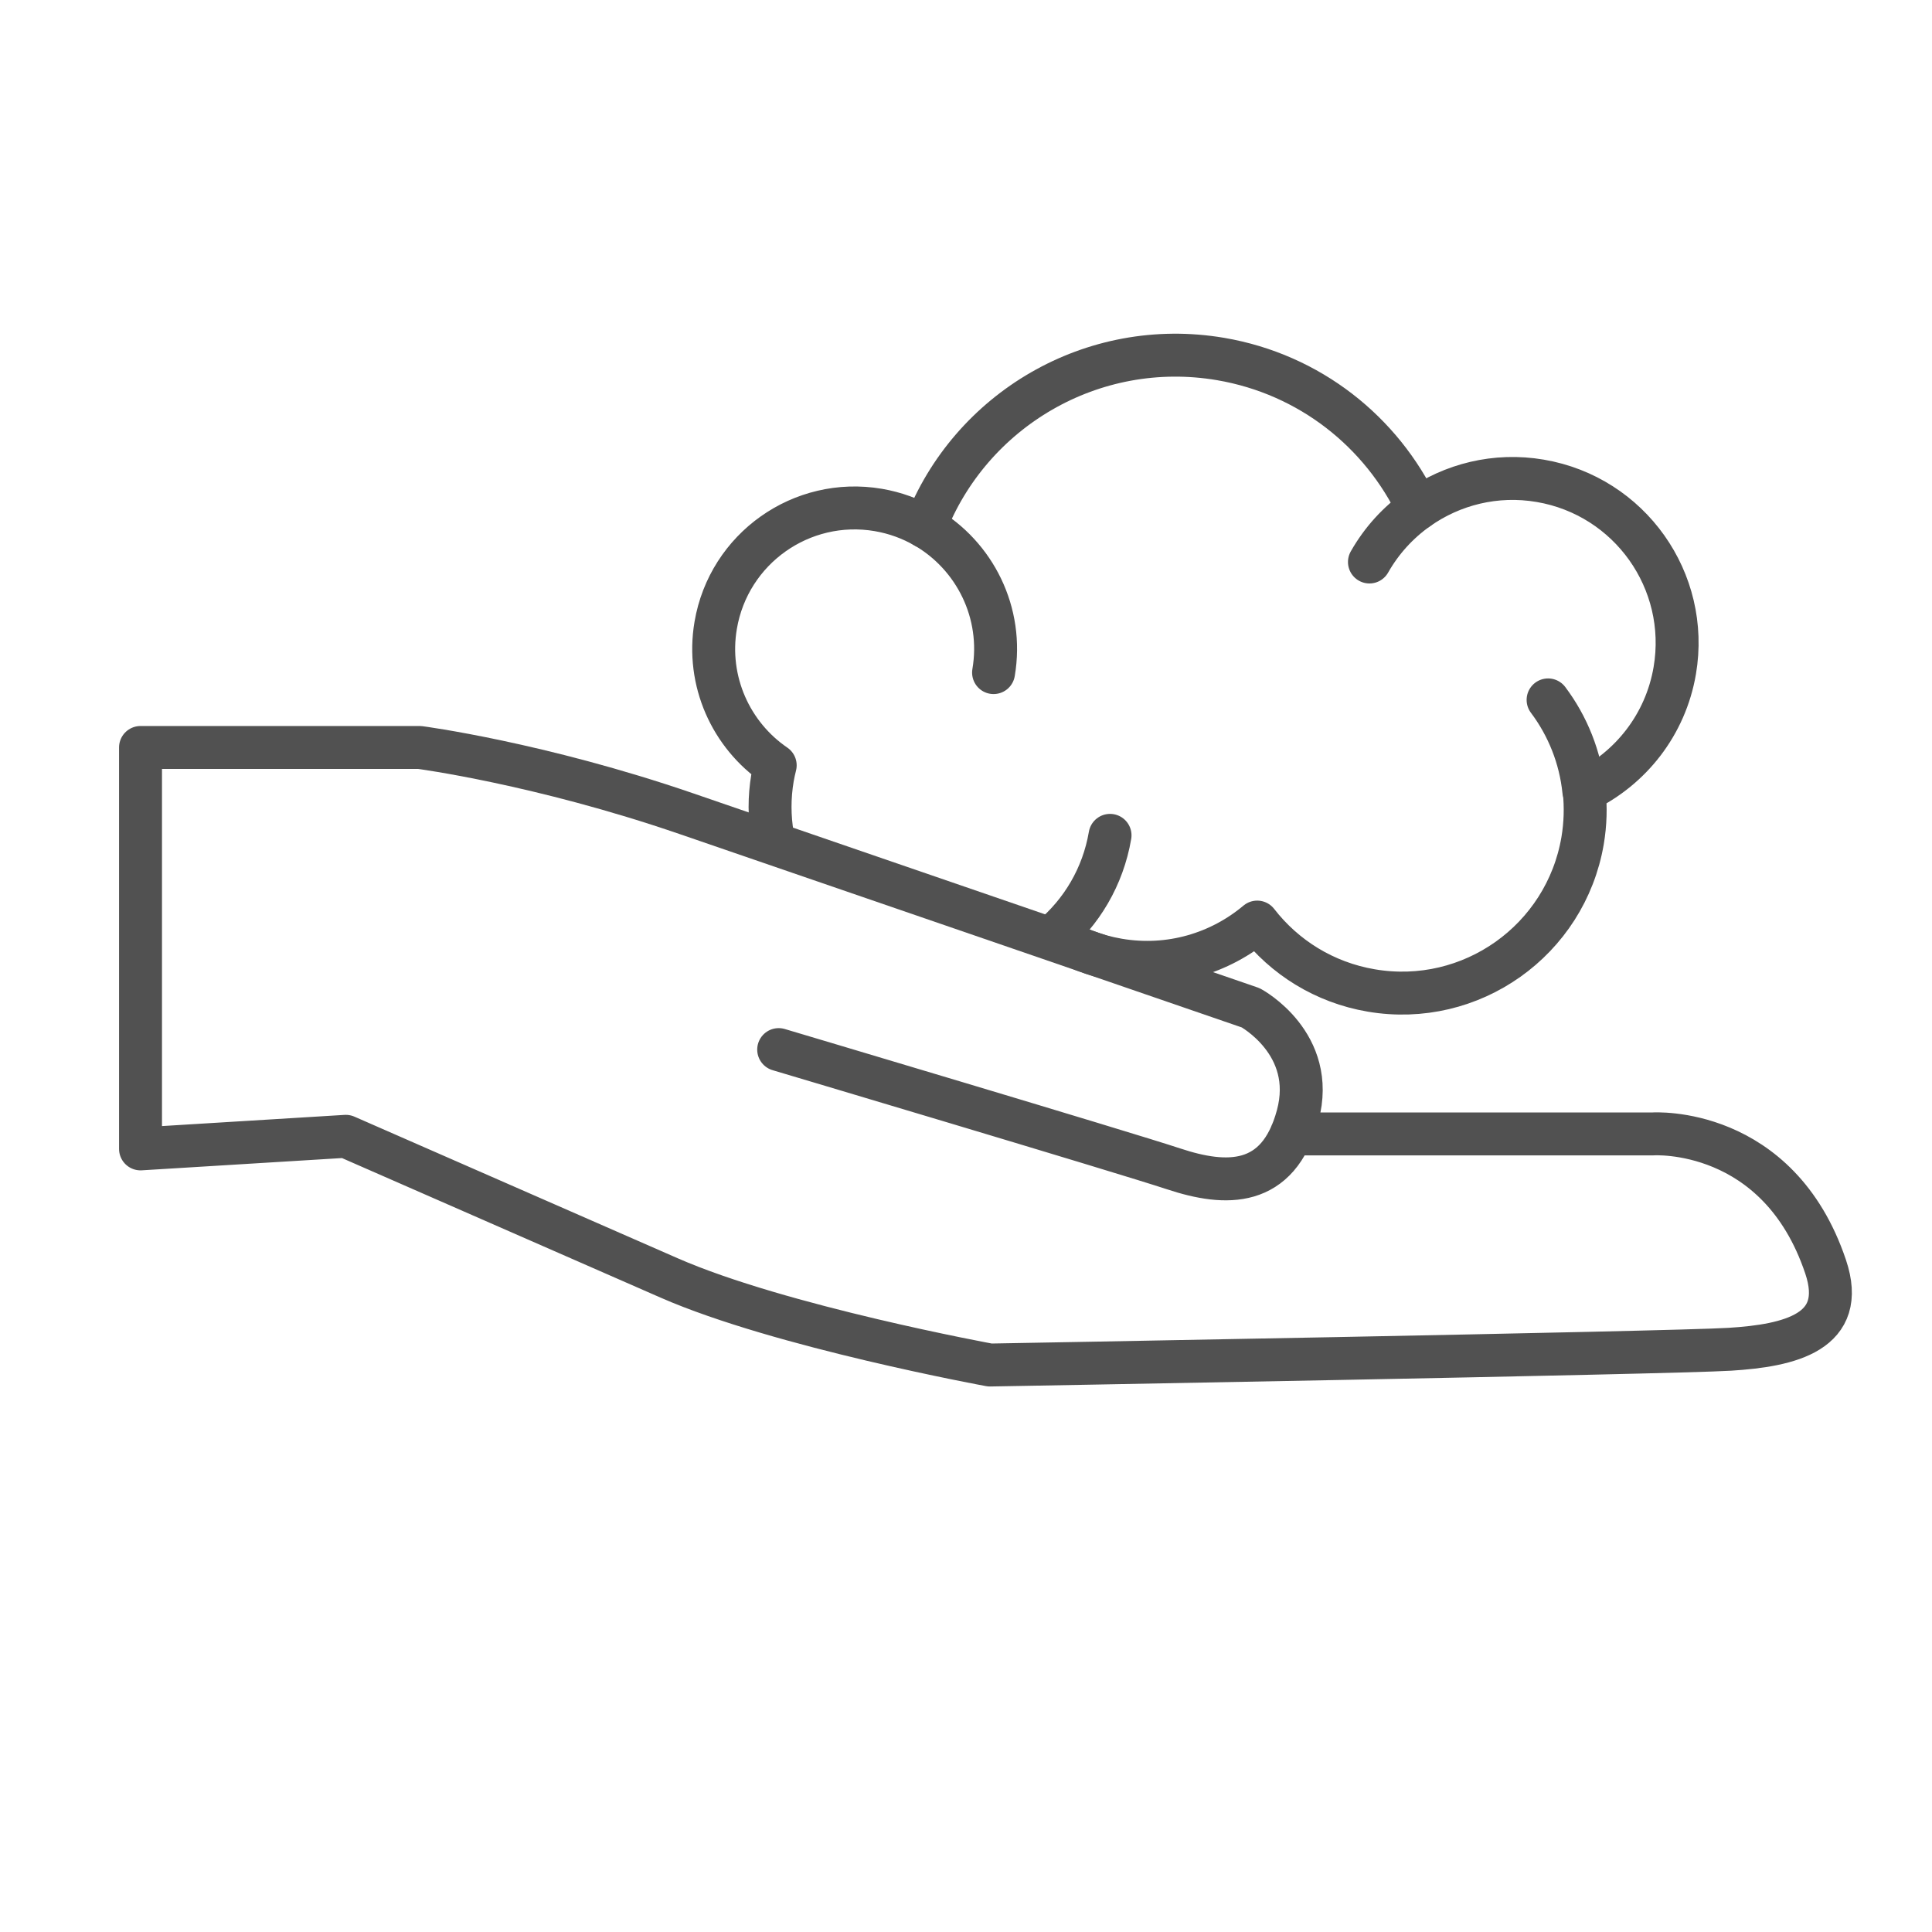 <svg width="45px" height="45px" viewBox="0 0 45 45" version="1.1" xmlns="http://www.w3.org/2000/svg" xmlns:xlink="http://www.w3.org/1999/xlink">
    
    <title>no-itch</title>
    <desc>Created with Sketch.</desc>
    <g id="no-itch" stroke="none" stroke-width="1" fill="none" fill-rule="evenodd">
        <g id="no-itch-copy">
            <rect id="Rectangle" x="0" y="0" width="45" height="45"></rect>
            <path d="M30.077,26.411 L38.506,26.411 C38.506,26.411 41.417,26.218 42.522,29.504 C43.036,31.031 41.688,31.34 40.29,31.427 C38.892,31.514 23.058,31.794 23.058,31.794 C23.058,31.794 18.174,30.9 15.586,29.766 C12.998,28.632 8.055,26.467 8.055,26.467 L3.273,26.76 L3.273,17.41 L9.774,17.41 C9.774,17.41 12.557,17.774 15.989,18.953 C19.42,20.131 29.132,23.474 29.132,23.474 C29.132,23.474 30.68,24.305 30.225,25.987 C29.77,27.67 28.556,27.628 27.345,27.228 C26.135,26.828 18.137,24.447 18.137,24.447" id="Stroke-1" stroke="#515151" stroke-linecap="round" stroke-linejoin="round"></path>
            <path d="M21.547,12.27 C22.703,12.937 23.38,14.274 23.142,15.666" id="Stroke-3" stroke="#515151" stroke-linecap="round" stroke-linejoin="round"></path>
            <path d="M31.897,13.09 C32.178,12.594 32.562,12.173 33.017,11.851" id="Stroke-5" stroke="#515151" stroke-linecap="round" stroke-linejoin="round"></path>
            <path d="M36.058,16.302 C36.516,16.911 36.81,17.643 36.89,18.423" id="Stroke-7" stroke="#515151" stroke-linecap="round" stroke-linejoin="round"></path>
            <path d="M25.855,19.457 C25.69,20.425 25.189,21.252 24.492,21.837" id="Stroke-9" stroke="#515151" stroke-linecap="round" stroke-linejoin="round"></path>
            <path d="M24.557,21.78 C24.996,22.064 25.499,22.265 26.047,22.358 C27.25,22.563 28.417,22.205 29.283,21.477 C29.915,22.293 30.842,22.884 31.94,23.07 C34.263,23.466 36.466,21.903 36.862,19.58 C36.928,19.188 36.938,18.799 36.899,18.422 C37.975,17.901 38.793,16.886 39.009,15.617 C39.363,13.532 37.961,11.554 35.875,11.199 C34.837,11.022 33.825,11.282 33.027,11.844 C32.182,10.068 30.515,8.718 28.43,8.362 C25.445,7.855 22.596,9.552 21.547,12.271 C21.219,12.081 20.853,11.946 20.457,11.878 C18.67,11.574 16.974,12.776 16.67,14.564 C16.448,15.869 17.03,17.125 18.056,17.826 C18.032,17.923 18.01,18.02 17.993,18.119 C17.916,18.575 17.919,19.026 17.992,19.457" id="Stroke-11" stroke="#515151" stroke-linecap="round" stroke-linejoin="round"></path>
        </g>
    </g>
</svg>